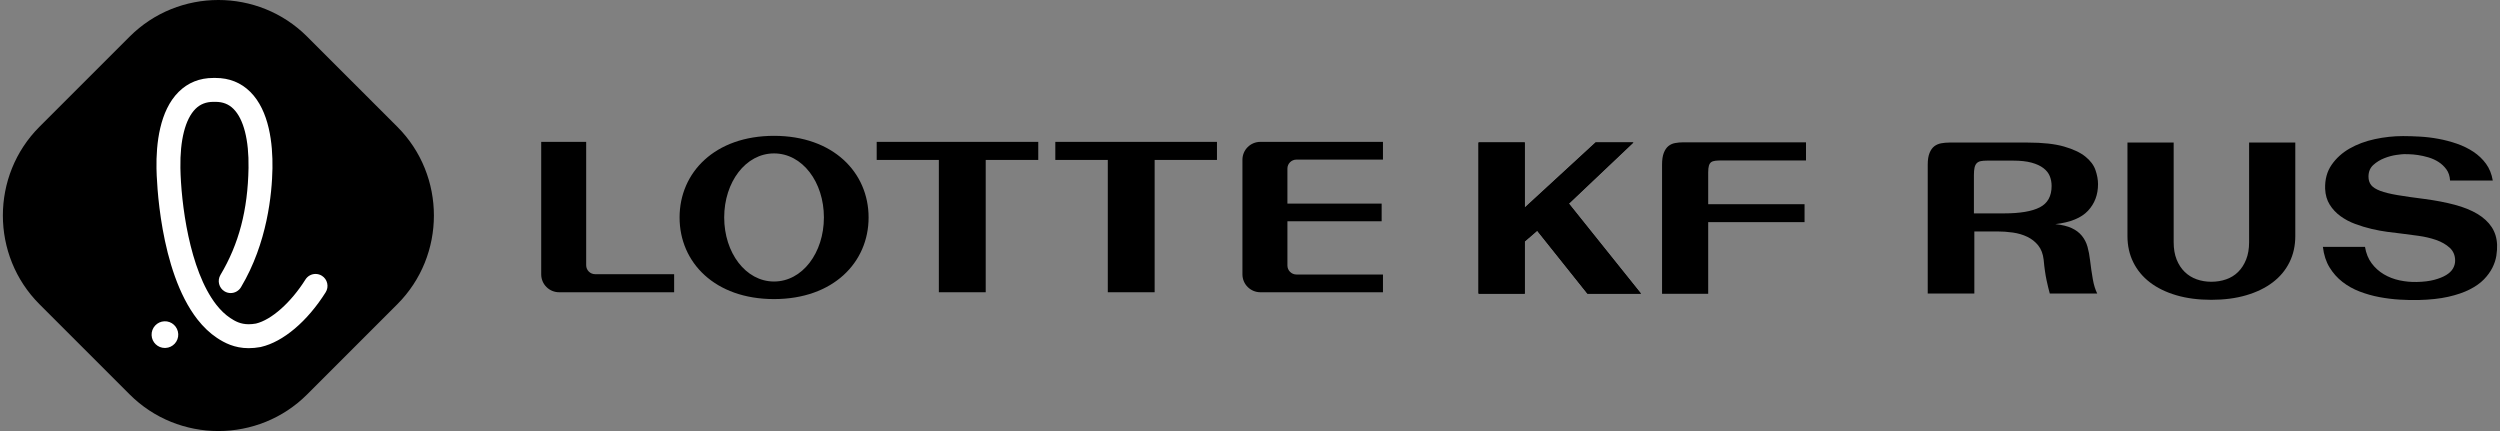 <svg width="261" height="45" viewBox="0 0 261 45" fill="none" xmlns="http://www.w3.org/2000/svg">
<rect x="0" y="0" width="261" height="45" fill="#808080" stroke="none"/>
<g clip-path="url(#clip0_1_28)">
<path d="M23.35 39.7C33.484 39.7 41.7 31.484 41.7 21.35C41.7 11.216 33.484 3 23.35 3C13.216 3 5 11.216 5 21.35C5 31.484 13.216 39.7 23.35 39.7Z" fill="white"/>
<path d="M41.478 13.234L32.064 3.821C26.969 -1.274 18.631 -1.274 13.536 3.821L4.121 13.234C-0.974 18.33 -0.974 26.668 4.122 31.764L13.536 41.179C18.631 46.274 26.969 46.274 32.064 41.179L41.478 31.764C46.574 26.669 46.574 18.33 41.478 13.234ZM17.276 36.326C17.257 36.328 17.236 36.328 17.217 36.328C16.469 36.328 15.858 35.742 15.827 34.994C15.812 34.622 15.942 34.267 16.194 33.992C16.446 33.719 16.789 33.559 17.16 33.543C17.926 33.508 18.576 34.109 18.609 34.877C18.642 35.646 18.043 36.295 17.276 36.326ZM34 30.514C32.091 33.55 29.569 35.683 27.256 36.218C27.249 36.221 27.224 36.227 27.199 36.232C26.774 36.309 26.357 36.349 25.96 36.349C24.467 36.349 23.416 35.78 22.665 35.285C21.924 34.794 21.232 34.139 20.607 33.34C16.626 28.229 16.354 18.648 16.337 17.572C16.294 15.022 16.66 11.568 18.652 9.591C19.625 8.627 20.842 8.138 22.272 8.138H22.504C23.939 8.138 25.157 8.627 26.129 9.591C28.12 11.568 28.487 15.022 28.445 17.572C28.398 20.228 27.912 25.374 25.157 29.987C24.933 30.362 24.521 30.595 24.084 30.595C23.858 30.595 23.637 30.534 23.446 30.419C22.855 30.066 22.662 29.298 23.013 28.706C24.941 25.477 25.873 21.926 25.946 17.529C25.996 14.613 25.436 12.423 24.368 11.363C23.873 10.871 23.263 10.633 22.501 10.633H22.282C21.519 10.633 20.907 10.873 20.412 11.363C19.345 12.424 18.785 14.614 18.834 17.529C18.895 21.122 19.75 28.173 22.576 31.805C23.034 32.392 23.528 32.861 24.041 33.201C24.538 33.529 25.096 33.851 25.969 33.851C26.205 33.851 26.459 33.826 26.724 33.779C28.344 33.39 30.375 31.586 31.886 29.185C32.116 28.819 32.512 28.6 32.943 28.6C33.178 28.6 33.407 28.666 33.607 28.791C33.889 28.969 34.086 29.246 34.159 29.571C34.234 29.897 34.177 30.231 34 30.514Z" fill="black"/>
<path d="M80.807 14.181C74.638 14.181 70.948 17.998 70.948 22.703C70.948 27.408 74.638 31.224 80.807 31.224C86.981 31.224 90.681 27.408 90.681 22.703C90.68 17.998 86.981 14.181 80.807 14.181ZM80.807 29.39C77.855 29.39 75.606 26.39 75.606 22.702C75.606 19.006 77.855 16.016 80.807 16.016C83.77 16.016 86.016 19.006 86.016 22.702C86.015 26.39 83.769 29.39 80.807 29.39Z" fill="black"/>
<path d="M91.526 16.697H98.016V30.511H102.908V16.697H108.395V14.811H91.526V16.697Z" fill="black"/>
<path d="M110.176 16.697H115.654V30.511H120.544V16.697H127.051V14.811H110.176V16.697Z" fill="black"/>
<path d="M61.197 27.692V14.811H56.502V28.643C56.502 29.677 57.34 30.511 58.374 30.511H70.38V28.625H62.135C61.625 28.626 61.197 28.215 61.197 27.692Z" fill="black"/>
<path d="M129.71 16.677V28.643C129.71 29.677 130.553 30.511 131.585 30.511H144.382V28.659H135.352C134.828 28.659 134.407 28.238 134.407 27.721V23.098H144.244V21.256H134.406V17.595C134.406 17.082 134.827 16.662 135.351 16.662H144.381V14.811H131.579C130.552 14.811 129.71 15.642 129.71 16.677Z" fill="black"/>
<path d="M165.72 30.644L160.469 24.077L159.167 25.2V30.644H154.344V14.884H159.167V21.683L166.572 14.884H170.521L163.777 21.26L171.311 30.644H165.72V30.644Z" fill="black"/>
<path d="M213.997 30.644C213.94 30.433 213.883 30.213 213.827 29.987C213.77 29.761 213.713 29.51 213.657 29.236C213.598 28.959 213.545 28.653 213.496 28.313C213.445 27.975 213.399 27.572 213.357 27.107C213.285 26.499 213.097 26.005 212.791 25.623C212.485 25.242 212.104 24.942 211.649 24.723C211.194 24.504 210.692 24.356 210.145 24.278C209.596 24.201 209.052 24.162 208.512 24.162H206.121V30.644H201.255V17.193C201.255 16.686 201.319 16.276 201.447 15.964C201.575 15.654 201.742 15.422 201.948 15.265C202.154 15.111 202.392 15.008 202.664 14.959C202.933 14.91 203.21 14.884 203.495 14.884H211.713C213.263 14.884 214.519 15.022 215.48 15.297C216.44 15.574 217.184 15.922 217.71 16.346C218.237 16.77 218.589 17.239 218.766 17.754C218.944 18.27 219.034 18.761 219.034 19.227C219.034 20.328 218.685 21.253 217.988 22.002C217.291 22.75 216.152 23.217 214.574 23.4C215.27 23.471 215.84 23.608 216.282 23.814C216.722 24.018 217.078 24.286 217.349 24.619C217.619 24.95 217.815 25.332 217.936 25.762C218.055 26.193 218.145 26.663 218.202 27.171C218.288 27.891 218.384 28.552 218.49 29.151C218.597 29.751 218.75 30.248 218.949 30.644H213.997ZM209.217 22.277C210.895 22.277 212.144 22.066 212.961 21.641C213.78 21.218 214.188 20.476 214.188 19.417C214.188 19.049 214.125 18.708 213.997 18.389C213.869 18.072 213.648 17.793 213.335 17.553C213.022 17.312 212.61 17.122 212.097 16.981C211.584 16.841 210.944 16.769 210.176 16.769H207.465C207.196 16.769 206.971 16.787 206.793 16.822C206.615 16.857 206.473 16.932 206.365 17.044C206.259 17.157 206.184 17.314 206.141 17.51C206.098 17.707 206.077 17.962 206.077 18.273V22.276H209.217V22.277Z" fill="black"/>
<path d="M226.931 14.884V25.285C226.931 25.977 227.034 26.581 227.24 27.096C227.447 27.61 227.728 28.041 228.084 28.387C228.439 28.734 228.856 28.99 229.332 29.161C229.808 29.33 230.317 29.415 230.858 29.415C231.414 29.415 231.933 29.331 232.415 29.161C232.899 28.991 233.316 28.734 233.664 28.387C234.013 28.041 234.29 27.61 234.496 27.096C234.702 26.581 234.806 25.977 234.806 25.285V14.884H239.629V24.65C239.629 25.653 239.426 26.564 239.021 27.382C238.616 28.201 238.033 28.9 237.271 29.479C236.51 30.058 235.588 30.506 234.506 30.824C233.425 31.142 232.209 31.301 230.857 31.301C229.505 31.301 228.288 31.142 227.207 30.824C226.126 30.506 225.208 30.058 224.454 29.479C223.7 28.9 223.12 28.201 222.715 27.382C222.31 26.564 222.107 25.652 222.107 24.65V14.884H226.931V14.884Z" fill="black"/>
<path d="M255.787 18.845C255.758 18.379 255.631 17.992 255.402 17.68C255.175 17.37 254.902 17.112 254.581 16.907C254.261 16.702 253.909 16.543 253.525 16.429C253.14 16.317 252.777 16.236 252.436 16.186C252.094 16.137 251.788 16.109 251.519 16.102C251.248 16.095 251.07 16.091 250.985 16.091C250.858 16.091 250.59 16.119 250.183 16.175C249.778 16.232 249.359 16.344 248.925 16.514C248.49 16.684 248.106 16.921 247.772 17.223C247.437 17.528 247.27 17.933 247.27 18.442C247.27 18.795 247.363 19.088 247.547 19.322C247.732 19.555 248.048 19.756 248.497 19.925C248.946 20.094 249.547 20.243 250.301 20.369C251.055 20.496 251.993 20.632 253.118 20.772C254.285 20.927 255.334 21.128 256.266 21.376C257.197 21.623 257.987 21.941 258.635 22.328C259.283 22.717 259.781 23.175 260.129 23.705C260.477 24.235 260.666 24.846 260.695 25.538C260.709 25.892 260.684 26.275 260.62 26.693C260.555 27.11 260.416 27.53 260.204 27.954C259.99 28.378 259.694 28.784 259.317 29.172C258.94 29.56 258.445 29.91 257.833 30.22C257.221 30.532 256.478 30.785 255.604 30.983C254.728 31.181 253.693 31.294 252.498 31.322C251.885 31.336 251.228 31.322 250.524 31.28C249.82 31.238 249.112 31.149 248.4 31.016C247.689 30.881 247.002 30.687 246.34 30.433C245.679 30.178 245.081 29.843 244.547 29.426C244.013 29.011 243.565 28.505 243.203 27.913C242.839 27.32 242.609 26.607 242.509 25.773H246.905C247.019 26.452 247.25 27.023 247.599 27.489C247.947 27.955 248.371 28.337 248.869 28.633C249.367 28.929 249.915 29.141 250.512 29.269C251.109 29.395 251.707 29.452 252.305 29.438C253.017 29.424 253.625 29.349 254.13 29.216C254.634 29.082 255.051 28.915 255.377 28.717C255.704 28.52 255.943 28.29 256.093 28.029C256.242 27.768 256.316 27.496 256.316 27.213C256.316 26.663 256.128 26.214 255.752 25.868C255.374 25.522 254.901 25.251 254.332 25.052C253.763 24.855 253.144 24.71 252.475 24.618C251.807 24.526 251.188 24.445 250.618 24.374C250.234 24.331 249.775 24.275 249.242 24.205C248.709 24.135 248.157 24.032 247.588 23.898C247.019 23.764 246.45 23.591 245.88 23.379C245.31 23.168 244.798 22.895 244.344 22.564C243.888 22.232 243.514 21.834 243.224 21.367C242.932 20.901 242.772 20.349 242.744 19.714C242.714 18.74 242.939 17.907 243.416 17.215C243.893 16.523 244.519 15.954 245.294 15.51C246.069 15.065 246.949 14.737 247.93 14.525C248.912 14.314 249.893 14.207 250.876 14.207C251.401 14.207 251.985 14.225 252.625 14.261C253.266 14.296 253.913 14.373 254.568 14.494C255.222 14.613 255.866 14.784 256.499 15.002C257.132 15.221 257.708 15.503 258.229 15.849C258.748 16.196 259.185 16.611 259.541 17.098C259.896 17.586 260.131 18.168 260.245 18.846H255.787V18.845Z" fill="black"/>
<path d="M165.738 30.671L160.494 24.083L159.194 25.209V30.67H154.377V14.86H159.194V21.681L166.59 14.86H170.534L163.799 21.257L171.323 30.671H165.738V30.671Z" fill="black"/>
<path d="M178.335 21.321H188.396V23.191H178.335V30.671H173.518V17.197C173.518 16.688 173.578 16.277 173.699 15.964C173.82 15.653 173.98 15.416 174.179 15.252C174.378 15.09 174.613 14.983 174.883 14.934C175.152 14.884 175.43 14.859 175.714 14.859H188.546V16.751H179.764C179.493 16.751 179.266 16.762 179.081 16.783C178.897 16.804 178.751 16.854 178.645 16.931C178.538 17.009 178.46 17.133 178.41 17.302C178.36 17.472 178.335 17.706 178.335 18.004V21.321V21.321Z" fill="black"/>
</g>
<defs>
<clipPath id="clip0_1_28">
<rect width="261" height="45" fill="white"/>
</clipPath>
</defs>
</svg>
